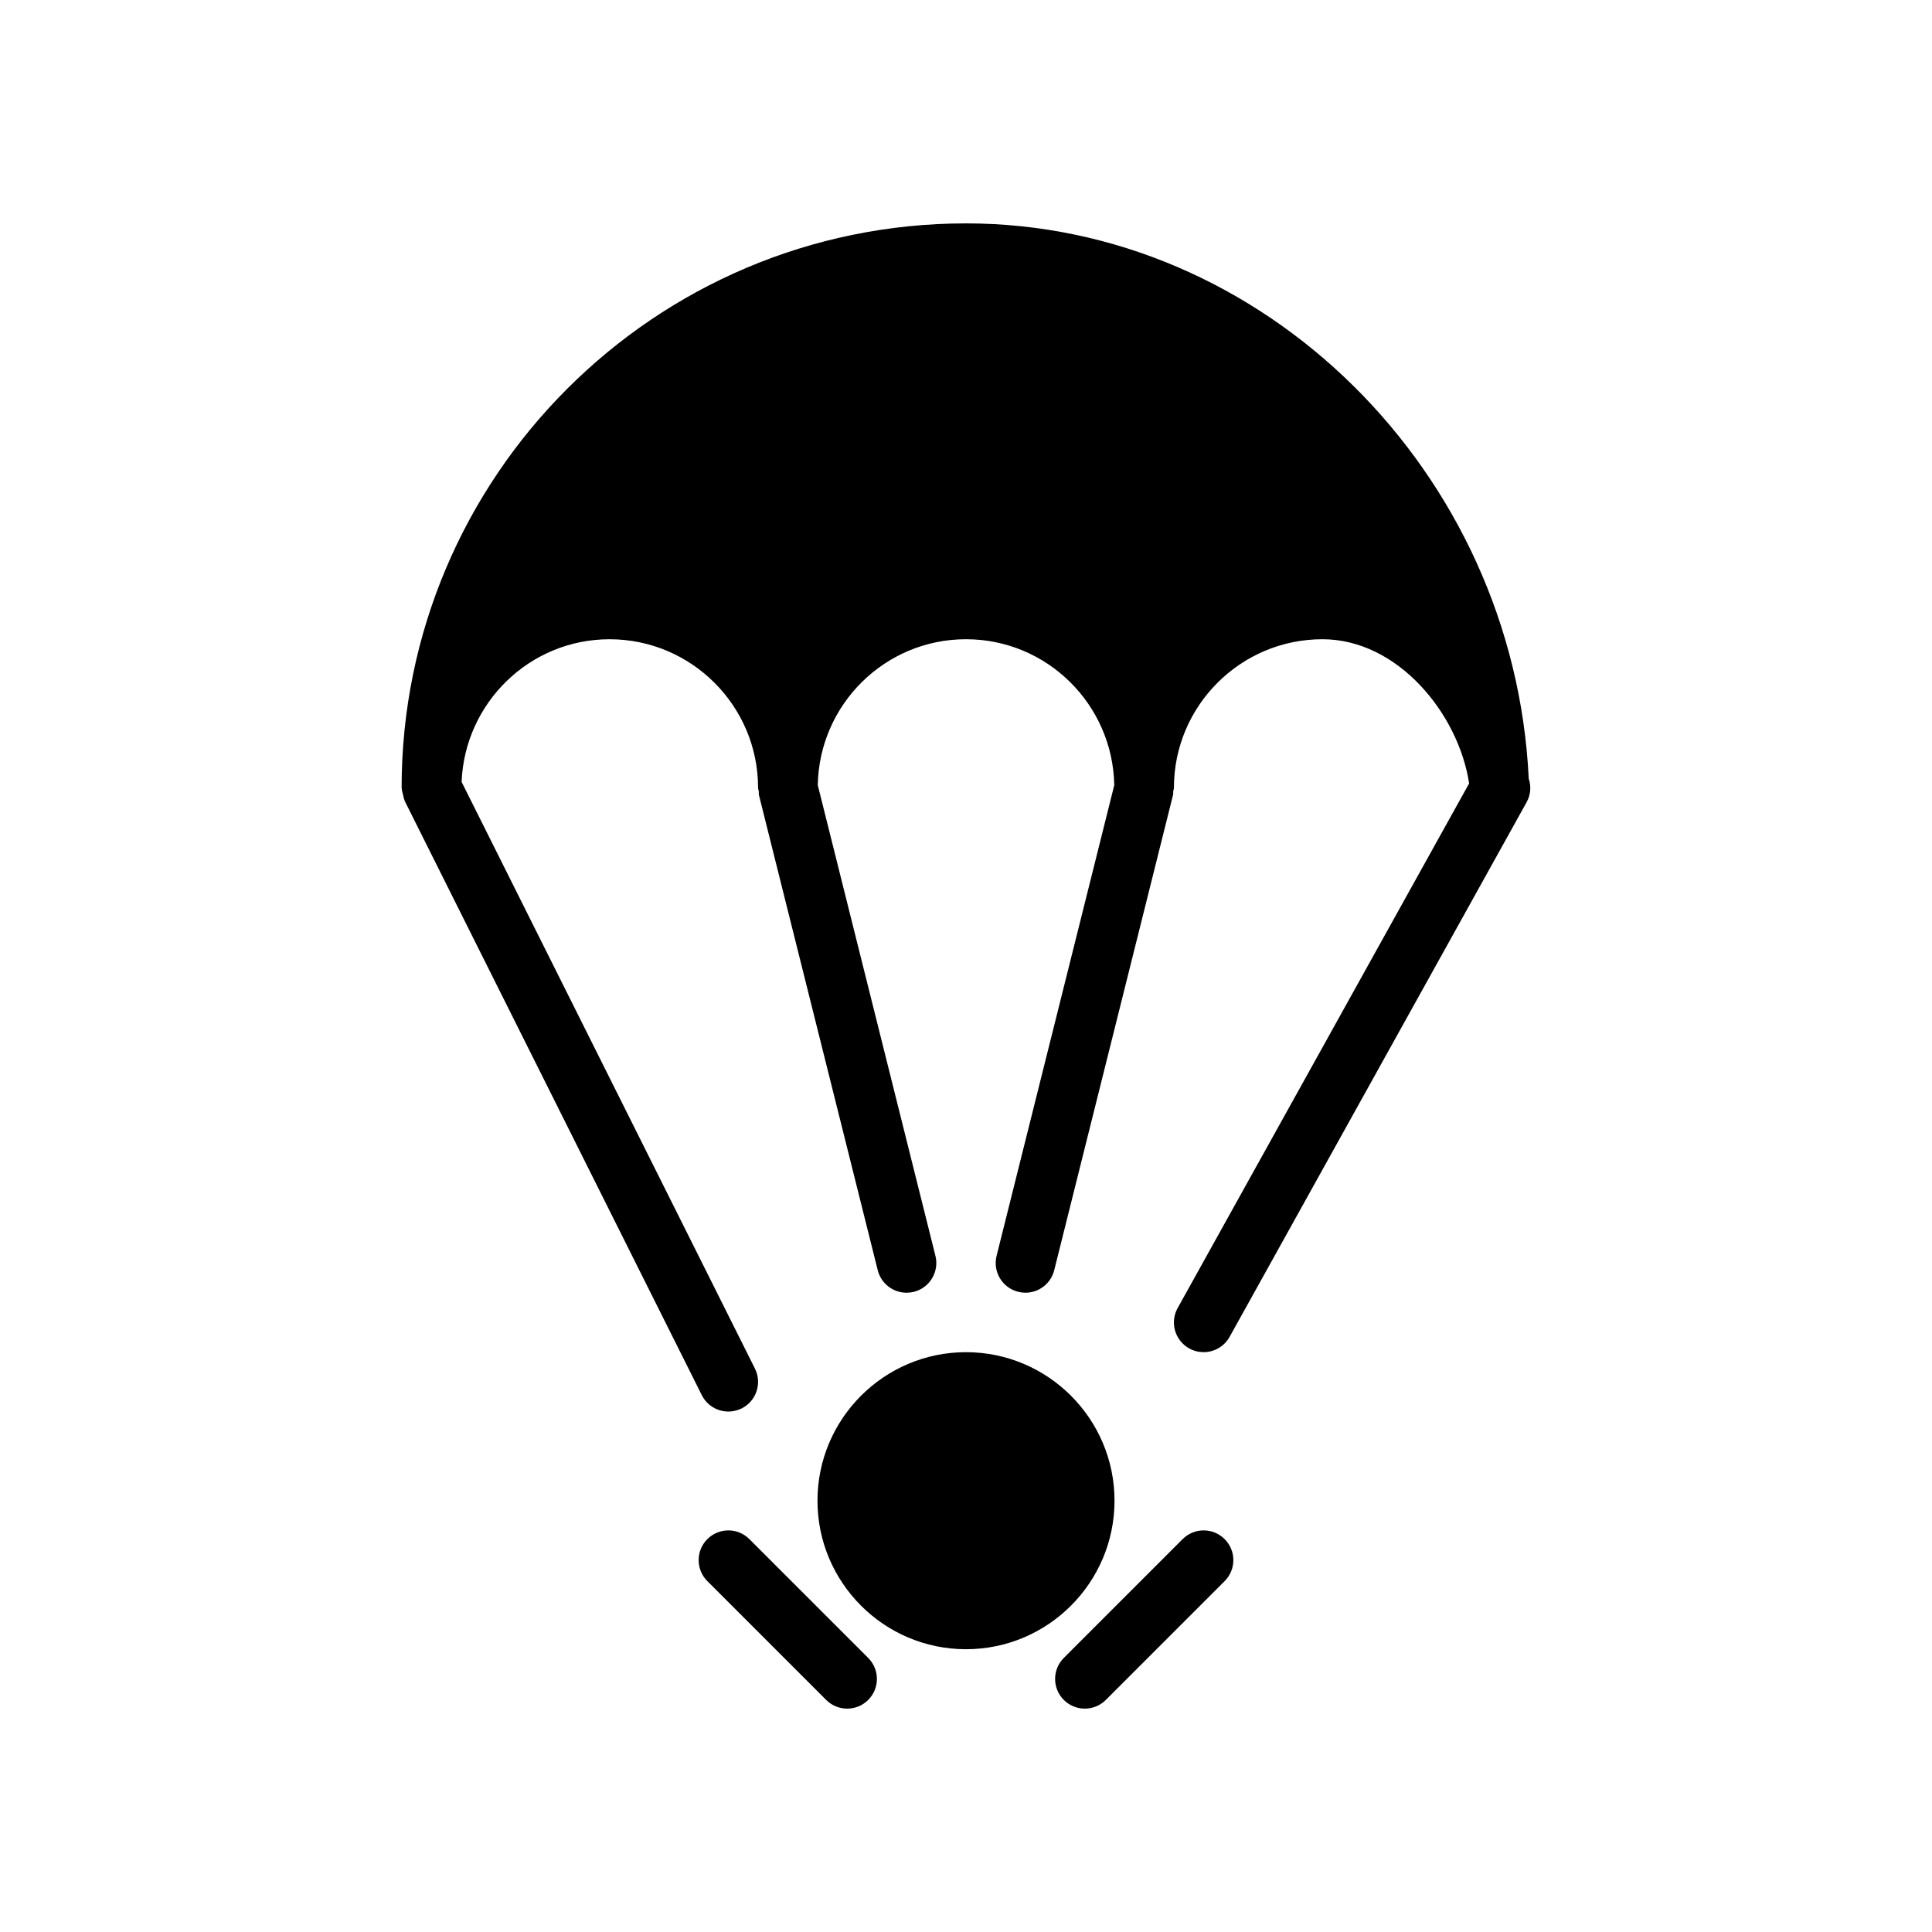 <?xml version="1.0" encoding="UTF-8"?>
<!-- Uploaded to: ICON Repo, www.svgrepo.com, Generator: ICON Repo Mixer Tools -->
<svg fill="#000000" width="800px" height="800px" version="1.1" viewBox="144 144 512 512" xmlns="http://www.w3.org/2000/svg">
 <g>
  <path d="m439.36 541.7c0-21.703-17.656-39.359-39.359-39.359s-39.359 17.656-39.359 39.359c0 21.703 17.656 39.359 39.359 39.359s39.359-17.656 39.359-39.359z"/>
  <path d="m342.59 551.88c-3.078-3.078-8.055-3.078-11.133 0s-3.078 8.055 0 11.133l31.488 31.488c1.539 1.531 3.555 2.305 5.57 2.305s4.031-0.77 5.566-2.305c3.078-3.078 3.078-8.055 0-11.133z"/>
  <path d="m457.41 551.88-31.488 31.488c-3.078 3.078-3.078 8.055 0 11.133 1.535 1.531 3.551 2.305 5.566 2.305s4.031-0.77 5.566-2.305l31.488-31.488c3.078-3.078 3.078-8.055 0-11.133-3.082-3.078-8.055-3.078-11.133 0z"/>
  <path d="m549.13 350.35c-3.871-81.328-70.281-147.15-149.13-147.15-82.477 0-149.57 67.094-149.57 149.57 0 0.086 0.047 0.156 0.047 0.234 0.016 0.52 0.188 1.031 0.316 1.551 0.125 0.504 0.188 1.023 0.402 1.488 0.031 0.078 0.023 0.164 0.062 0.234l78.719 157.44c1.387 2.769 4.164 4.359 7.055 4.359 1.18 0 2.387-0.27 3.512-0.828 3.891-1.945 5.465-6.676 3.519-10.562l-77.734-155.47c0.836-20.961 18.039-37.809 39.207-37.809 21.703 0 39.359 17.656 39.359 39.359 0 0.332 0.148 0.621 0.188 0.945 0.039 0.332-0.039 0.645 0.039 0.969l31.488 125.95c0.906 3.574 4.109 5.957 7.637 5.957 0.637 0 1.273-0.078 1.922-0.234 4.219-1.055 6.777-5.328 5.731-9.539l-31.18-124.74c0.367-21.387 17.812-38.672 39.281-38.672 21.477 0 38.91 17.293 39.289 38.684l-31.184 124.72c-1.055 4.211 1.504 8.484 5.731 9.539 0.641 0.16 1.285 0.238 1.914 0.238 3.527 0 6.731-2.387 7.629-5.969l31.488-125.95c0.086-0.324 0.008-0.629 0.047-0.953 0.031-0.32 0.188-0.609 0.188-0.949 0-21.703 17.656-39.359 39.359-39.359 19.98 0 36.062 19.742 38.871 38.211l-77.242 139.03c-2.117 3.793-0.746 8.59 3.062 10.699 1.207 0.676 2.523 0.992 3.816 0.992 2.769 0 5.449-1.465 6.887-4.055l78.719-141.7c1.109-1.984 1.215-4.231 0.559-6.234z"/>
 </g>
</svg>